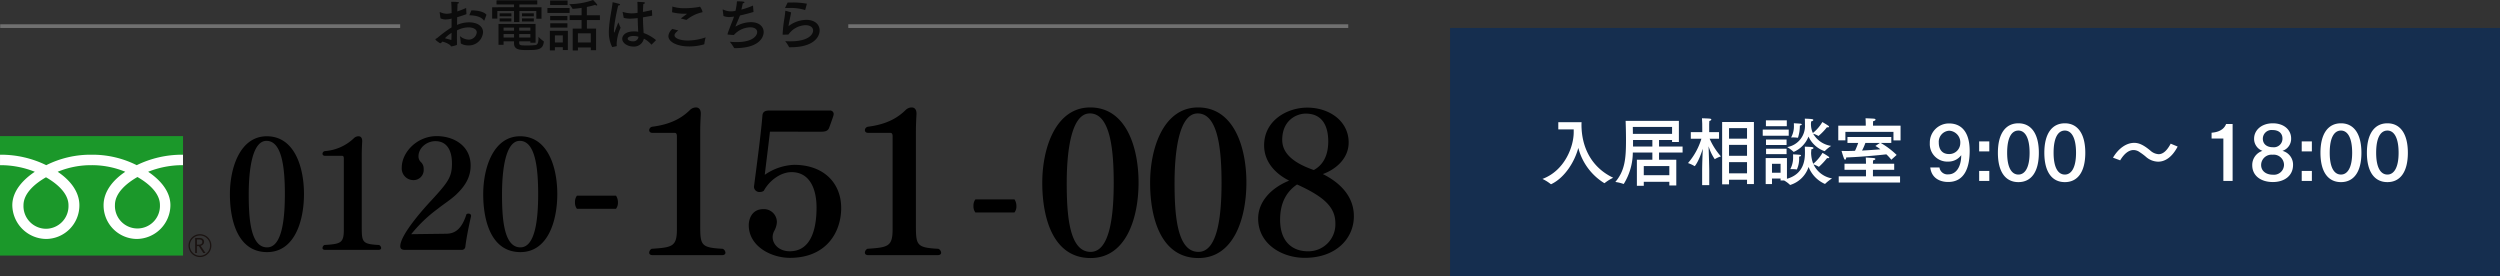 <svg xmlns="http://www.w3.org/2000/svg" xmlns:xlink="http://www.w3.org/1999/xlink" width="675.057" height="74.555" viewBox="0 0 675.057 74.555">
  <rect x="0" y="0" width="675.057" height="74.555" fill="#333333" stroke="none"/>
  <defs>
    <clipPath id="clip-path">
      <rect id="長方形_1264" data-name="長方形 1264" width="57.079" height="32.658" fill="none"/>
    </clipPath>
  </defs>
  <g id="_0120151008" data-name="0120151008" transform="translate(-482.443 -3067)">
    <g id="_0120864194" data-name="0120864194" transform="translate(36 -7598.445)">
      <g id="グループ_5764" data-name="グループ 5764" transform="translate(40 9)">
        <g id="グループ_5762" data-name="グループ 5762" transform="translate(-82)">
          <path id="tit-06" d="M-141.436.52c7.36,0,9.96-8.28,9.96-15.68,0-7.28-2.56-15.6-10.04-15.6-7.16,0-9.96,8.4-9.96,15.64C-151.476-7.72-149.2.52-141.436.52Zm0-1.28c-4.48,0-4.96-7.76-4.96-14.32,0-6.68.96-14.44,4.8-14.44,4.28,0,4.96,7.68,4.96,14.4C-136.636-8.6-137.356-.76-141.436-.76Zm30.04.68c.56,0,.76-.24.76-.52a.988.988,0,0,0-.56-.8c-4.52-.24-4.68-.72-4.68-4.88V-25.84c0-1.28.08-2.72.12-3.52v-.16c0-.6-.24-1.24-1-1.24a1.811,1.811,0,0,0-1.28.56,12.667,12.667,0,0,1-7.76,3.44.761.761,0,0,0-.68.72c0,.28.2.56.68.56h4.6c.36,0,.48.24.48.76V-5.48c0,3.6-.92,3.8-5.24,4.08a.969.969,0,0,0-.52.8c0,.28.2.52.72.52Zm22.52,0a.946.946,0,0,0,.96-.76c.28-2.36.92-5.56,1.56-8.36v-.04c0-.48-.36-.64-.72-.64a1,1,0,0,0-.52.16c-1.36,4.28-3.28,5.28-5.56,5.28l-9.36.12a38.009,38.009,0,0,1,7.2-6.88c1.6-1.28,3.48-2.44,5-3.88,2.16-2.08,3.84-4.44,3.84-7.76,0-5.44-4.64-7.96-9.16-7.96-5.32,0-9.44,4.36-9.44,8.52a3.15,3.15,0,0,0,.835,2.354,3.15,3.15,0,0,0,2.285,1.006,2.741,2.741,0,0,0,2.075-.87,2.741,2.741,0,0,0,.725-2.13V-22a2.416,2.416,0,0,0-.72-1.76,2.112,2.112,0,0,1-.68-1.6c0-2.24,2.2-4.08,4.56-4.08,3.04,0,4.48,2.36,4.48,6.04,0,3.6-.96,4.96-5.56,9.96-1.36,1.44-8.4,9.12-8.4,12.36,0,.8.56,1,1.32,1Zm15.84.6c7.36,0,9.96-8.28,9.96-15.68,0-7.28-2.56-15.6-10.04-15.6-7.16,0-9.96,8.4-9.96,15.64,0,7.4,2.276,15.64,10.04,15.64Zm0-1.28C-77.516-.76-78-8.52-78-15.08c0-6.68.96-14.44,4.8-14.44,4.28,0,4.96,7.68,4.96,14.4,0,6.52-.716,14.36-4.8,14.36ZM-47.22-11.18a2.723,2.723,0,0,0,.52-1.768,3.178,3.178,0,0,0-.52-1.768H-57.776a2.812,2.812,0,0,0-.52,1.768,2.723,2.723,0,0,0,.52,1.768Z" transform="translate(702 10724)"/>
          <path id="パス_28311" data-name="パス 28311" d="M103.376-11.18a2.723,2.723,0,0,0,.52-1.768,3.178,3.178,0,0,0-.52-1.768H92.82a2.812,2.812,0,0,0-.52,1.768,2.723,2.723,0,0,0,.52,1.768Z" transform="translate(659 10725)"/>
          <g id="グループ_5883" data-name="グループ 5883" transform="translate(488.443 10693.2)">
            <rect id="長方形_1263" data-name="長方形 1263" width="49.421" height="32.253" transform="translate(0 0)" fill="#1b982a"/>
            <g id="グループ_5882" data-name="グループ 5882" transform="translate(0 0)">
              <g id="グループ_5881" data-name="グループ 5881" clip-path="url(#clip-path)">
                <path id="パス_28401" data-name="パス 28401" d="M57.192,32.841a3.088,3.088,0,1,0,3.088-3.087,3.093,3.093,0,0,0-3.088,3.087m.356,0A2.73,2.73,0,1,1,60.28,35.57a2.735,2.735,0,0,1-2.732-2.729" transform="translate(-6.29 -3.273)" fill="#1a1311"/>
                <path id="パス_28402" data-name="パス 28402" d="M62,34.965h-.593l-1.2-1.855h-.525v1.855h-.476v-4.08h1.156a1.382,1.382,0,0,1,.918.281.969.969,0,0,1,.337.785.991.991,0,0,1-.246.663,1.257,1.257,0,0,1-.677.4ZM59.688,32.7h.6a.9.9,0,0,0,.61-.2.645.645,0,0,0,.237-.511c0-.457-.279-.683-.836-.683h-.609Z" transform="translate(-6.512 -3.397)" fill="#1a1311"/>
                <path id="パス_28403" data-name="パス 28403" d="M12.419,25.639a6.118,6.118,0,0,1-6.075-6.347c0-3.319,3.286-5.968,6.075-7.554,2.79,1.587,6.075,4.236,6.075,7.554a6.117,6.117,0,0,1-6.075,6.347M31.04,19.221c0-3.321,3.284-5.969,6.074-7.556,2.788,1.587,6.073,4.236,6.073,7.556a6.079,6.079,0,1,1-12.147,0M49.415,5.643A27.837,27.837,0,0,0,36.92,8.466,26.584,26.584,0,0,0,24.7,5.643,26.585,26.585,0,0,0,12.489,8.466,27.8,27.8,0,0,0,.006,5.643V8.466A24.923,24.923,0,0,1,9.4,10.25c-3.053,2.041-6.075,5.135-6.075,9.04a9.235,9.235,0,0,0,9.163,9.1,9.055,9.055,0,0,0,8.949-9.1c0-3.905-2.807-7-5.861-9.04A23.578,23.578,0,0,1,24.7,8.466a23.563,23.563,0,0,1,9.129,1.784c-3.054,2.041-5.859,5.135-5.859,9.04a9.051,9.051,0,0,0,8.946,9.1,9.178,9.178,0,0,0,9.1-9.1c0-3.905-2.953-7-6.009-9.04a24.968,24.968,0,0,1,9.407-1.784Z" transform="translate(-0.001 -0.621)" fill="#fff"/>
              </g>
            </g>
          </g>
        </g>
        <path id="パス_28299" data-name="パス 28299" d="M14.8-8.571c-.62-.76-2.185-1.178-3.983-1.178h-.093l-.558,1.318c1.767.047,3.208.4,3.921,1.4.031.031.047.046.078.046s.062-.031.078-.077ZM9.316-10.4c-.884.387-1.674.7-2.387.93.016-.915.046-1.643.062-2.092.248-.047.4-.155.4-.264s-.217-.248-2.123-.248c.093.868.109,1.922.124,3.054a7.631,7.631,0,0,1-1.256.186,4.962,4.962,0,0,1-1.844-.434A.16.16,0,0,0,2.214-9.3c-.031,0-.046.031-.046.093v.062L2.387-7.6a3.4,3.4,0,0,0,1.379.3,7.326,7.326,0,0,0,1.628-.233l-.016.775v1.6a30.612,30.612,0,0,0-3.7,2.728c-.062.046-.434.3-.527.341-.109.046-.14.078-.14.124,0,.077.109.357,1.132,1.008a.723.723,0,0,0,.248.077c.109,0,.325-.248.48-.434a5.168,5.168,0,0,1,2.154.977c.109.108.093.31.279.31A6.919,6.919,0,0,0,6.7-.372c.14-.062.14-.124.14-.264,0-.465-.016-1.039-.016-1.659s.016-1.333.016-2.046a6.755,6.755,0,0,1,3.06-.82c1.473,0,2.279.573,2.279,1.364a2.194,2.194,0,0,1-2.3,1.937,3.97,3.97,0,0,1-2.248-.946,13.077,13.077,0,0,1,.217,1.752v.109c0,.279,1.147.651,1.907.651a3.848,3.848,0,0,0,4.123-3.519c0-1.845-1.783-2.713-3.782-2.713a8.254,8.254,0,0,0-3.24.7c.016-.713.016-1.411.031-2.077.837-.248,1.7-.527,2.511-.837ZM5.378-3.689c-.016.651-.031,1.3-.062,1.938-.511-.155-1.1-.31-1.7-.465A2.214,2.214,0,0,1,3.844-2.5,10.92,10.92,0,0,1,5.378-3.689ZM27.59-8.959H24.382v.822H27.59Zm0,1.38H24.382v.821H27.59Zm.93-4.883H17.515v1.116h4.728v.744H16.337v3.069h1.4V-9.579h4.51v2.991h1.441V-9.579h4.573V-7.5h1.4v-3.1H23.684v-.744H28.52Zm-6.991,3.5H18.352v.822h3.177Zm0,1.38H18.352v.821h3.177Zm6.526,1.488h-10V-.449h1.364V-1.4H22.24v.543C22.243.9,23.808.961,25.715.961c3.007,0,4.34-.093,4.573-2.247,0-.062-.016-.124-.062-.14a8.155,8.155,0,0,1-1.38-1.193v.325c0,1.1-.155,1.814-.821,1.907a19.967,19.967,0,0,1-2.247.109c-1.86,0-2.139-.031-2.139-.76V-1.4H26.66v.388h1.4Zm-1.4.992v.821H23.638V-5.1Zm0,1.751v.93H23.638v-.93ZM22.243-5.1v.821H19.421V-5.1Zm0,1.751v.93H19.421v-.93ZM45.431-8.432H41.912V-10.68a19.124,19.124,0,0,0,2.217-.558.778.778,0,0,0,.434.171c.093,0,.155-.047.155-.124,0-.139-.31-.543-1.132-1.364a19.023,19.023,0,0,1-6.448,1.116,5.749,5.749,0,0,1,.883,1.209c.015.062.062.062.124.062.759-.046,1.565-.139,2.34-.263v2H37.262v1.3h3.224v2.294h-2.4V1.069H39.5V.264h3.472v.744h1.426V-4.836h-2.48V-7.13h3.519ZM36.7-12.415H31.992v1.224H36.7Zm.542,2.015H31.264v1.333h5.983Zm-.589,2.139H32v1.178h4.65Zm0,1.984h-4.63V-5.1h4.635Zm.124,2.046H31.914V1.054h1.364V.186h2.139V.961h1.364Zm6.184.682v2.464H39.494V-3.549Zm-7.549.558v1.907H33.278V-2.992ZM59.473-9.842q-1.255.3-2.418.511c.015-.31.015-.635.031-.961.015-.155.031-.79.077-1.194.279-.062.434-.17.434-.279,0-.093-.124-.17-.4-.2-.434-.046-1.643-.093-1.643-.093q.046.953.046,1.813v1.163a12.232,12.232,0,0,1-1.674.139,7.9,7.9,0,0,1-2.216-.372.14.14,0,0,0-.077-.016.057.057,0,0,0-.046.016.057.057,0,0,0-.016.046.14.14,0,0,0,.015.078l.279,1.457a6.387,6.387,0,0,0,1.721.217c.527,0,1.364-.077,2.046-.155.031,1.457.093,2.806.139,3.689a6.689,6.689,0,0,0-1.132-.093c-2.48,0-3.178,1.24-3.178,1.984,0,1.162,1.425,2.108,2.99,2.108A2.7,2.7,0,0,0,57.3-2.123a6.874,6.874,0,0,1,2,1.581c.031.031.046.046.062.046s.031-.015.062-.046L60.59-1.72a10.989,10.989,0,0,0-3.348-1.922c-.077-1.116-.171-2.558-.186-4.232.791-.124,1.627-.279,2.5-.449ZM49.91-.078c.062-.031.077-.031.077-.124a4.364,4.364,0,0,1-.031-.636A11.909,11.909,0,0,1,51.025-5.07c-.233-.465-.62-1.457-.62-1.457-.434,1.194-.791,2-.915,2.4-.077.233-.155.357-.2.357s-.062-.109-.062-.326v-.171a12.452,12.452,0,0,1,.109-1.4,48.4,48.4,0,0,1,1.038-5.409c.31,0,.5-.109.5-.217,0-.171-.233-.233-1.86-.636a.273.273,0,0,0-.093-.015c-.062,0-.062.031-.077.124-.139,1.643-.806,4.2-.976,7.208-.016.186-.016.387-.016.589a8.722,8.722,0,0,0,.9,4.185Zm5.937-2.557A1.371,1.371,0,0,1,54.359-1.4c-.992,0-1.426-.4-1.426-.7,0-.465.744-.744,1.581-.744a4.964,4.964,0,0,1,1.333.209ZM68.82-7.176a10.061,10.061,0,0,1,4.092-2.03c.17-.031.232-.047.232-.139a3.863,3.863,0,0,0-.682-1.411c-.077,0-.14.062-.248.077a23.045,23.045,0,0,1-3.86.341,10.477,10.477,0,0,1-3.348-.45l-.093,1.535a12.684,12.684,0,0,0,3.487.4h.372c.077,0,.124,0,.124.031,0,.016-.031.047-.093.109-.372.294-1.085.806-1.519,1.147ZM64.992-4.743a2.906,2.906,0,0,0-1.069,1.938c0,1.442,2.077,2.79,5.673,2.79a13.993,13.993,0,0,0,3.922-.558c.077-.015.093-.031.108-.108a13.226,13.226,0,0,1,.356-1.782,15.316,15.316,0,0,1-4.774.852c-2.015,0-3.627-.574-3.627-1.4,0-.31.108-.574,1.007-1.333ZM86.77-11.052a19.582,19.582,0,0,1-3.146,1.085c.155-.573.294-1.178.387-1.674.263-.047.465-.186.465-.294s-.124-.264-2.046-.264a14.045,14.045,0,0,1-.4,2.573,5.669,5.669,0,0,1-1.286.139,4.787,4.787,0,0,1-1.968-.465.479.479,0,0,0-.124-.031c-.047,0-.062.016-.062.093v.031l.21,1.628a4.228,4.228,0,0,0,1.581.279,8.833,8.833,0,0,0,1.054-.093l.217-.031c-.558,1.581-1.426,3.565-1.736,4.65a.3.3,0,0,0-.015.109c0,.077.047.108.155.108,0,0,1.426.109,1.55.109a6.094,6.094,0,0,1,4.433-2.077c1.24,0,1.86.574,1.86,1.287,0,.9-1.07,2.7-5.565,2.7-.573,0-1.178-.031-1.829-.093A13.724,13.724,0,0,1,81.654.372c.031.062.062.077.155.077,7.238,0,7.843-3.441,7.843-4.34,0-1.426-1.162-2.682-3.456-2.682a8.333,8.333,0,0,0-4.03,1.131.24.24,0,0,1-.093.047c-.016,0-.016-.016-.016-.031a.273.273,0,0,1,.016-.093c.2-.574.759-1.752,1.178-2.852,1.24-.279,2.573-.62,3.658-.961Zm14.554-.5a20.028,20.028,0,0,0-3.983-.325c-.4,0-.822,0-1.225.015L95.4-10.37c.434-.031.868-.031,1.3-.031a12.732,12.732,0,0,1,4.076.543.057.057,0,0,0,.047.016c.016,0,.031-.031.047-.062Zm-5.7,1.922h-.047c-.062,0-.093.016-.093.093-.016.418-.109,1.1-.233,1.922a35.737,35.737,0,0,0-.48,4.34c0,.093.031.093.109.093.124,0,1.395-.046,1.457-.046a5.883,5.883,0,0,1,4.6-2.526c1.379,0,2.061.651,2.061,1.441,0,1.1-1.333,2.914-6.076,2.914-.48,0-.961-.015-1.457-.046A9.777,9.777,0,0,1,96.488.124.136.136,0,0,0,96.627.2h.356c6.107,0,7.781-2.759,7.781-4.542,0-1.519-1.209-2.852-3.612-2.852A8.153,8.153,0,0,0,96.364-5.5c.093-.915.558-2.744.7-3.72Z" transform="translate(523 10669)" fill="#0b0b0b"/>
        <line id="線_91" data-name="線 91" x1="108" transform="translate(406.5 10663.5)" fill="none" stroke="#707070" stroke-width="1"/>
        <line id="線_92" data-name="線 92" x2="135" transform="translate(635.5 10663.5)" fill="none" stroke="#707070" stroke-width="1"/>
      </g>
      <g id="グループ_5763" data-name="グループ 5763" transform="translate(-6 10)">
        <rect id="長方形_1204" data-name="長方形 1204" width="177" height="67" transform="translate(844 10663)" fill="#152e4f"/>
        <path id="パス_28300" data-name="パス 28300" d="M105.16-3.34C105.48-.56,107.62.58,110,.58c4.48,0,5.8-4.04,5.8-8.36,0-7.02-4.1-7.44-5.54-7.44a5.155,5.155,0,0,0-3.74,1.537,5.155,5.155,0,0,0-1.48,3.763A4.731,4.731,0,0,0,106.4-6.313,4.731,4.731,0,0,0,110-4.92a4.285,4.285,0,0,0,3.52-1.74c-.02,3.64-1.72,5.18-3.4,5.18a2.188,2.188,0,0,1-1.626-.415,2.188,2.188,0,0,1-.854-1.445Zm5.12-9.92a3.156,3.156,0,0,1,2.207,1.071,3.156,3.156,0,0,1,.773,2.329,2.964,2.964,0,0,1-.924,2.089,2.964,2.964,0,0,1-2.136.811c-1.88,0-2.74-1.32-2.74-3.08a2.99,2.99,0,0,1,.731-2.2,2.99,2.99,0,0,1,2.089-1.016Zm10.82,2.88h-2.74v2.7h2.74Zm0,7.98h-2.74V.3h2.74Zm7.86-12.86c-3.44,0-5.54,2.76-5.54,7.96,0,5.22,2.1,7.92,5.54,7.92,3.42,0,5.52-2.7,5.52-7.92C134.48-12.5,132.38-15.26,128.96-15.26Zm0,1.96c1.74,0,3.02,1.84,3.02,6,0,4.06-1.28,5.88-3.02,5.88-1.8,0-3.04-1.82-3.04-5.88C125.92-11.46,127.16-13.3,128.96-13.3Zm12.54-1.96c-3.44,0-5.54,2.76-5.54,7.96,0,5.22,2.1,7.92,5.54,7.92,3.42,0,5.52-2.7,5.52-7.92C147.02-12.5,144.92-15.26,141.5-15.26Zm0,1.96c1.74,0,3.02,1.84,3.02,6,0,4.06-1.28,5.88-3.02,5.88-1.8,0-3.04-1.82-3.04-5.88C138.46-11.46,139.7-13.3,141.5-13.3Zm28.58,3.54c-1.04,1.96-2.12,2.84-3.26,2.84a3.636,3.636,0,0,1-2.26-1c-1.92-1.58-3.12-2.06-4.34-2.06-2.14,0-4.26,1.52-5.72,4l1.94.72c1.08-1.8,2.32-2.78,3.6-2.78a2.848,2.848,0,0,1,1.68.58,14.7,14.7,0,0,1,1.62,1.2A5.1,5.1,0,0,0,166.7-4.9c1.82,0,3.74-1.16,5.26-4.08Zm16.72-5.32h-1.76c-.3.82-1.18,2.16-3.92,2.36v1.58h3.18V.3h2.5Zm13.46,7.26a3.417,3.417,0,0,0,2.34-3.38c0-2.18-1.8-4.06-4.96-4.06-3.08,0-5.04,1.9-5.04,4.14a3.449,3.449,0,0,0,2.26,3.3,4.005,4.005,0,0,0-2.76,3.88c0,2.82,2.3,4.54,5.58,4.54,3.1,0,5.44-1.7,5.44-4.62a3.841,3.841,0,0,0-2.86-3.8Zm0-3.36a2.326,2.326,0,0,1-.761,1.794,2.326,2.326,0,0,1-1.859.585c-1.46,0-2.68-.74-2.68-2.32a2.365,2.365,0,0,1,.8-1.748,2.365,2.365,0,0,1,1.836-.572c1.72,0,2.66.94,2.66,2.26Zm.42,7.16a2.721,2.721,0,0,1-.929,1.984,2.721,2.721,0,0,1-2.091.656c-1.8,0-3.16-.98-3.16-2.62a2.813,2.813,0,0,1,.935-2.076,2.813,2.813,0,0,1,2.165-.7,2.78,2.78,0,0,1,2.155.693,2.78,2.78,0,0,1,.925,2.067Zm7.52-6.36h-2.74v2.7h2.74Zm0,7.98h-2.74V.3h2.74Zm7.86-12.86c-3.44,0-5.54,2.76-5.54,7.96,0,5.22,2.1,7.92,5.54,7.92,3.42,0,5.52-2.7,5.52-7.92,0-5.2-2.1-7.96-5.52-7.96Zm0,1.96c1.74,0,3.02,1.84,3.02,6,0,4.06-1.28,5.88-3.02,5.88-1.8,0-3.04-1.82-3.04-5.88,0-4.16,1.24-6,3.04-6Zm12.54-1.96c-3.44,0-5.54,2.76-5.54,7.96,0,5.22,2.1,7.92,5.54,7.92,3.42,0,5.52-2.7,5.52-7.92,0-5.2-2.1-7.96-5.52-7.96Zm0,1.96c1.74,0,3.02,1.84,3.02,6,0,4.06-1.28,5.88-3.02,5.88-1.8,0-3.04-1.82-3.04-5.88,0-4.16,1.24-6,3.04-6Z" transform="translate(762 10694.01)" fill="#fff"/>
        <path id="パス_28313" data-name="パス 28313" d="M-22.9.36c-.2-2.85-.2-4.815-.2-5.79,0-1.065.015-2.43.12-5.265,0-.135-.03-.18-.12-.18h-.045c-1.02.06-1.935.12-3.84.12-1.41,0-2.64-.015-3.945-.1-.15,0-.15.015-.15.09v.03c.135,2.265.15,3.465.15,6.165,0,1.11-.03,2.91-.24,5.025V.48c0,.195.165.24.84.24.7,0,.87,0,.87-.27-.015-.255-.015-.51-.015-.75.585-.015,1.575-.03,2.5-.03,1,0,1.935.015,2.4.03l-.03.7c0,.18.06.225.7.225.285,0,.6,0,.81-.015.09,0,.18-.03.18-.21ZM-24.49-5.1c0,2.415,0,2.565-.03,3.495-.45.015-1.425.03-2.46.03-.945,0-1.965-.015-2.535-.03,0-.18-.015-.72-.015-3.51.57-.015,1.6-.03,2.565-.03,1.065,0,2.035.03,2.47.045Zm0-1.29c-.435.015-1.425.045-2.49.045-.96,0-1.98-.015-2.55-.03,0-1.86.03-3.12.03-3.12s1.185-.03,2.52-.03,2.46.03,2.46.03S-24.5-8.25-24.5-6.39Zm11.2.69A1.719,1.719,0,0,0-15-7.41,1.719,1.719,0,0,0-16.71-5.7,1.719,1.719,0,0,0-15-3.99,1.719,1.719,0,0,0-13.29-5.7ZM-.345-.63C-.345.5.615.735,1.455.735,2.97.735,3.69.54,4.02-.99a.65.65,0,0,1,.015-.075.175.175,0,0,0-.12-.165,3.694,3.694,0,0,1-1.14-1.05.08.08,0,0,0-.06-.045c-.045,0-.045.045-.045.285,0,1.4-.33,1.47-.96,1.47-.69,0-.69-.03-.69-1.3,0-1.26.015-3.54.03-3.975a.82.82,0,0,1,.06-.36c.045,0,.075.015.12.015a2.328,2.328,0,0,0,.345.015c.78,0,.825-.075.825-.165,0-.03-.015-.06-.015-.12-.06-.66-.075-1.26-.075-3.015,0-.465,0-1.08.06-1.8v-.06c0-.09-.03-.135-.135-.135H2.19c-.975.045-2.115.09-2.865.09s-2.13-.015-2.76-.06h-.12c-.075,0-.105.015-.105.06,0,.03.015.06.015.1.06.7.06,1.32.06,2.2,0,.465-.015,1.845-.12,2.85v.045c0,.225.15.225.72.225.18,0,.36,0,.51-.015V-5.99a4.978,4.978,0,0,1,.03.525c0,2.79-.945,4.605-3.48,5.4-.12-1.89-.12-3.84-.135-5.745.825.99,1.275,1.485,1.425,1.485a.247.247,0,0,0,.18-.12,3.783,3.783,0,0,1,.87-.57c.075-.03.105-.06.105-.09s-.03-.045-.105-.09A9.278,9.278,0,0,1-5.67-6.96c.81-1.065,1.35-1.95,1.425-2.01.15-.12.21-.18.21-.24A3.184,3.184,0,0,0-4.95-9.9c-.03,0-.06.03-.15.075a3.14,3.14,0,0,1-1.035.165,8.3,8.3,0,0,1,.105-1.41c.075-.33.255-.555.255-.705,0-.315-1.65-.435-1.74-.435a.055.055,0,0,0-.044.016.055.055,0,0,0-.016.044.65.65,0,0,1,.015.075,15.317,15.317,0,0,1,.15,2.43c-.585-.015-1.32-.045-1.725-.1h-.03c-.09,0-.12.045-.12.765a4.378,4.378,0,0,0,.015.48c0,.06.09.12.15.12,1.125-.12,2.16-.165,2.775-.165h.3a9.327,9.327,0,0,1-4.125,3.9c-.06.03-.09.06-.09.075q0,.045.09.09a2.905,2.905,0,0,1,1.1.72.107.107,0,0,0,.09.045,5.854,5.854,0,0,0,1.65-1.32c-.02,1.945-.02,3.76-.2,5.785,0,.12.015.18.81.18.27,0,.555-.015.72-.03.075-.015.135-.045.135-.12L-5.91.15A4.717,4.717,0,0,1-4.665.87a.137.137,0,0,0,.12.045A.242.242,0,0,0-4.41.87,6.284,6.284,0,0,0-1.185-4.365c.075-.945.135-1.02.255-1.08A.263.263,0,0,0-.78-5.67a.157.157,0,0,0-.135-.165,8.33,8.33,0,0,0-1.35-.33v-.21c.435-.015,1.29-.03,1.62-.03h.36c.015.21.015.48.015.75,0,.825-.045,4.5-.075,4.875ZM-2.3-9.075c0-.525.015-1.2.015-1.2s1.125-.015,1.62-.015S1-10.275,1-10.275s.015.75.015,1.155c0,.24,0,.945-.015,1.7-.42.015-1.365.03-1.665.03s-1.2-.015-1.635-.03ZM14.58-.57c-.015-.3-.075-1.71-.075-1.95,0-.6-.015-1.245-.015-1.845.84,0,2.145.015,3.15.105.045,0,.135-.03.135-.105a5.152,5.152,0,0,0,.015-.525,4.989,4.989,0,0,0-.015-.51.16.16,0,0,0-.135-.15c-1.065.09-2.3.12-3.15.12,0-.975.03-1.035.15-1.1a.327.327,0,0,0,.165-.15c.39.015.84.03,1.35.09.03,0,.12-.03.12-.105a2.666,2.666,0,0,0,.015-.375,3.934,3.934,0,0,0-.015-.435,7.216,7.216,0,0,0,1.47.93.183.183,0,0,0,.15-.075A3.459,3.459,0,0,1,19.11-7.4c.06-.03.135-.105.135-.15s-.015-.06-.075-.075a10.439,10.439,0,0,1-4.77-3.45c.135-.075.285-.18.285-.285,0-.285-1.425-.63-1.485-.63-.1,0-.12.06-.12.135a8.743,8.743,0,0,1-3.585,4.58l-.3-.375a.339.339,0,0,1-.1-.225,21.541,21.541,0,0,1,1.17-2.55.515.515,0,0,1,.18-.18c.135-.09.18-.165.18-.225a2.458,2.458,0,0,0-1.035-.81c-.12,0-.225.18-.345.18-.27,0-.825.03-1.29.03-.54,0-1.62-.09-1.92-.12H5.97c-.045,0-.06,0-.06.045a.65.65,0,0,1,.015.075A25.933,25.933,0,0,1,6.1-7.74c0,.81-.015,1.515-.015,1.845,0,1.215-.015,4.215-.225,6.6,0,.15.09.165.84.165C6.99.87,7.29.855,7.44.84c.075-.015.135-.03.135-.105C7.44-1.035,7.4-4.65,7.4-5.895c0-.24-.015-.93-.015-1.7a27.754,27.754,0,0,1,.09-2.775c.375,0,1.02-.015,1.26-.015-.1.54-.495,1.875-.63,2.355a1.955,1.955,0,0,0-.1.5c0,.2.1.345.345.615A2.6,2.6,0,0,1,9-5.235c0,.72-.375,1.29-1.05,1.29a1.363,1.363,0,0,1-.465-.075h-.03c-.03,0-.03,0-.03.015a.582.582,0,0,0,.06.1A3.891,3.891,0,0,1,8.07-2.79a.172.172,0,0,0,.165.135A2.117,2.117,0,0,0,9.766-3.38,2.117,2.117,0,0,0,10.275-5a3.783,3.783,0,0,0-.42-1.71,1.655,1.655,0,0,1,.54.27.127.127,0,0,0,.1.03c.075,0,.12,0,.915-.75,0,.315.045.57.15.57a14.829,14.829,0,0,1,1.59-.105l.03,1.26c-.585,0-1.38-.03-2.445-.12-.12,0-.18,0-.18.615s.03.675.18.675c1.02-.09,1.875-.105,2.46-.105v1.05c0,.96-.015,1.845-.03,2.325-.015.375-.345.48-.78.48a5.821,5.821,0,0,1-.855-.075h-.07c-.06,0-.09,0-.09.03s.06.09.12.15A4.284,4.284,0,0,1,12.315.84a.2.2,0,0,0,.21.12C14.025.915,14.58.15,14.58-.51ZM10.11.06A7.359,7.359,0,0,0,12-2.4a.368.368,0,0,1,.27-.225c.21-.03.345-.12.345-.21,0-.21-1.2-.765-1.395-.765-.045,0-.075.045-.1.12A6.149,6.149,0,0,1,8.82-.57c-.045.03-.1.075-.1.1s.03.03.09.045a2.662,2.662,0,0,1,1.2.435.2.2,0,0,0,.1.05ZM18.735-.975c0-.015-.045-.045-.1-.075a8.341,8.341,0,0,1-2.43-2.4c-.06-.09-.09-.12-.135-.12,0,0-.675.21-.93.33-.075.03-.1.06-.1.105,0,.21,1.86,2.955,2.265,2.955.045,0,.075-.03.12-.06A5.133,5.133,0,0,1,18.6-.885Q18.735-.93,18.735-.975Zm-5-9.12a13.974,13.974,0,0,0,2.2,2.31c-.87.09-1.98.09-2.52.09A13.976,13.976,0,0,1,12-7.755a14.379,14.379,0,0,0,1.74-2.34Zm13.755-1.29c-.045,0-.06.045-.09.1a20.139,20.139,0,0,1-2.94,4.5,2.133,2.133,0,0,0-.555,1.29,2.236,2.236,0,0,0,.78,1.47A20.568,20.568,0,0,1,27.675.45c.06.15.12.2.24.2.1,0,1.65-.375,1.65-.57,0-.015-.1-.75-3.72-4.92a1.108,1.108,0,0,1-.36-.7.936.936,0,0,1,.255-.585C26.5-7.04,27.585-8.4,28.455-9.65c.225-.315.72-.39.72-.6,0-.28-1.68-1.135-1.68-1.135Z" transform="translate(915.04 10712.25)" fill="#fff"/>
        <path id="パス_28314" data-name="パス 28314" d="M2.884-5.32A1.344,1.344,0,0,0,4.228-3.976,1.353,1.353,0,0,0,5.572-5.32,1.353,1.353,0,0,0,4.228-6.664,1.353,1.353,0,0,0,2.884-5.32ZM0-8.106A1.366,1.366,0,0,0,1.344-9.464a1.335,1.335,0,0,0-.391-.953A1.335,1.335,0,0,0,0-10.808a1.335,1.335,0,0,0-.953.391,1.335,1.335,0,0,0-.391.953A1.375,1.375,0,0,0,0-8.106ZM-5.236-.756l.672.574L0-4.788,4.564-.182l.658-.6L.546-5.334,5.152-9.9l-.616-.6L0-5.88l-4.536-4.606-.616.588L-.546-5.334ZM0,.168A1.356,1.356,0,0,0,1.344-1.19,1.344,1.344,0,0,0,0-2.534,1.363,1.363,0,0,0-1.344-1.19,1.366,1.366,0,0,0,0,.168ZM-5.572-5.32A1.353,1.353,0,0,0-4.228-3.976,1.344,1.344,0,0,0-2.884-5.32,1.353,1.353,0,0,0-4.228-6.664,1.363,1.363,0,0,0-5.572-5.32Z" transform="translate(874.04 10712.25)" fill="#fff"/>
      </g>
      <g id="グループ_5763-2" data-name="グループ 5763" transform="translate(-16.5 10)">
        <rect id="長方形_1204-2" data-name="長方形 1204" width="283" height="67" transform="translate(855 10663)" fill="#152e4f"/>
        <path id="パス_28300-2" data-name="パス 28300" d="M8.88-13.62v.78C8.88-9.04,6.52-2.52.44-.24A11.483,11.483,0,0,1,2.66,1.14a.153.153,0,0,0,.1.04.284.284,0,0,0,.12-.04c3.7-1.8,6.32-6.2,7.24-9.76A15.844,15.844,0,0,0,17.14.9a.147.147,0,0,0,.12-.04A12.345,12.345,0,0,1,19.54-.56C13.56-3.4,10.98-8.94,10.98-14.9c0-.26.02-.58.02-.66H4.72v1.94Zm26.56-.66v1.88H24.86c0-.84-.02-1.6-.02-1.88ZM34.7-3.72v2.48H27.8V-3.72Zm-4.58-7.04v1.78H24.9v-1.78Zm7.16-5.16H22.9c.06,1.7.1,3.48.1,5.2,0,5.02-.3,8.24-2.88,11.3a10.556,10.556,0,0,1,2.16.52.062.062,0,0,0,.04.02.135.135,0,0,0,.12-.08,16.261,16.261,0,0,0,2.4-8.4h5.28v1.94H25.94V1.62H27.8V.54h6.9v.98h1.88V-5.42H31.92V-7.36h6.36V-8.98H31.92v-1.78h3.52v.54h1.84Zm20.26.3H48.96V1.22h1.86V-.02h4.86V1.14h1.86Zm-9.42,2.74H45.46v-2.18s.04-.72.04-.82c.36-.1.54-.26.54-.38s-.14-.24-.4-.26c-.66-.06-2.12-.1-2.12-.1,0,.16.06,1.4.06,1.4l.02,2.34H40.5v1.78h2.86a17.976,17.976,0,0,1-3.62,6.58,8.8,8.8,0,0,1,1.74.8c.02.02.04.02.08.02s1.06-1.16,2.18-4.7c-.08,1.76-.18,4.4-.18,5.92V1.44h1.92v-3.8c0-1.32-.12-4.78-.18-6.7a12.711,12.711,0,0,0,1.66,3.48.073.073,0,0,0,.06-.02,6.628,6.628,0,0,1,1.62-.72,18.182,18.182,0,0,1-3.06-4.78h2.54Zm7.56-1.08v2.84H50.82v-2.84Zm0,4.52v2.96H50.82V-9.44Zm0,4.66v3.02H50.82V-4.78ZM73-15.78c.36-.06.58-.22.58-.36,0-.26-.3-.3-2.3-.38.04.34.04,1.16.04,1.64a5.77,5.77,0,0,1-4.8,6.04,9.863,9.863,0,0,1,1.7,1.26c.02.04.04.04.08.04a7.47,7.47,0,0,0,3.98-4.14,7.484,7.484,0,0,0,4.34,3.94.152.152,0,0,0,.08-.04,9.529,9.529,0,0,1,1.7-1.38,6.736,6.736,0,0,1-4.86-3.28,5.3,5.3,0,0,1,1.38.58.155.155,0,0,0,.06.02,15.465,15.465,0,0,0,2.28-2.36,1.376,1.376,0,0,0,.26.04c.2,0,.3-.08.3-.18,0-.08-.06-.16-.18-.26-.46-.34-1.62-1-1.62-1a10.925,10.925,0,0,1-2.56,2.96,5.75,5.75,0,0,1-.52-2.32,3.852,3.852,0,0,1,.02-.48Zm-3.06,1.12c.34-.06.52-.18.52-.28s-.14-.2-.38-.22c-.38-.04-1.76-.12-1.76-.12.02.2.02.4.02.58a6.238,6.238,0,0,1-.76,3.26h.28a8.352,8.352,0,0,1,1.48.08h.04c.04,0,.06-.02.08-.08A10.228,10.228,0,0,0,69.94-14.66Zm-3.52-1.4H60.78v1.58h5.64Zm.52,2.5H59.92v1.66h7.02Zm-.58,2.68H60.8V-9.4h5.56Zm3.38,4.62c.36-.06.52-.18.52-.3,0-.08-.12-.18-.34-.2-.34-.04-1.82-.12-1.82-.12.02.22.02.42.02.62a6.639,6.639,0,0,1-.76,3.38h.28a8.231,8.231,0,0,1,1.46.08h.04a6.914,6.914,0,0,0,.6-3.32Zm-3.28.38H60.72V1.14h1.7V-.34h2.32V.18h.96a7.887,7.887,0,0,1,1.54,1.14.11.11,0,0,0,.1.06c.02,0,.06-.02.08-.02A7.552,7.552,0,0,0,72.3-3.48a8.368,8.368,0,0,0,4.34,4.56c.02,0,.04.02.08.02a.152.152,0,0,0,.08-.04A11.582,11.582,0,0,1,78.64-.38a6.748,6.748,0,0,1-5-3.78,7.11,7.11,0,0,1,1.38.62c.02.02.04.02.08.02a18.033,18.033,0,0,0,2.2-2.36,1.376,1.376,0,0,0,.26.04c.2,0,.32-.08.32-.18,0-.08-.08-.16-.2-.26a17.707,17.707,0,0,0-1.62-1,11.488,11.488,0,0,1-2.5,2.96,8.832,8.832,0,0,1-.58-2.96c.02-.26.04-.52.06-.96.38-.06.58-.2.58-.34,0-.28-.38-.3-2.34-.38.02.34.04,1.04.04,1.58,0,2.18-.38,5.82-4.86,7.1Zm-.1-2.52H60.82v1.46h5.54ZM64.74-4.32v2.4H62.42v-2.4Zm32.4-10.3H89.7v-.5a6.1,6.1,0,0,1,.04-.72c.48-.1.64-.26.64-.4,0-.12-.16-.24-.36-.26-.56-.06-2.34-.12-2.34-.12.04.48.06,1.42.06,1.42v.58H80.32v3.96h1.92v-2.28H95.22v2.3h1.92Zm-2.5,3.06H82.8v1.6h2.9a21.541,21.541,0,0,1-.86,2.12q-1.26.06-2.4.06c-.44,0-.86-.02-1.24-.02,0,0,.38,1.32.66,2.02.1.24.2.34.3.34.16,0,.3-.26.3-.56v-.04c4.14-.14,9.1-.64,10.84-.84a11.605,11.605,0,0,1,1.34,1.46l1.44-1.3a21.779,21.779,0,0,0-4.3-3.24h2.86Zm.78,7.22H89.68v-.18s.02-.48.04-.74c.42-.08.62-.22.62-.36,0-.12-.16-.22-.48-.26-.56-.06-2.02-.12-2.12-.14.04.44.06,1.38.06,1.38v.3H82V-2.7h5.8V-.94H80.44V.74H97V-.94H89.68V-2.7h5.74ZM91.56-9.96l-1.22.82a8.223,8.223,0,0,1,1.34.9c-1.34.12-3.12.24-4.94.34a15.427,15.427,0,0,0,.9-2.06Zm13.6,6.62C105.48-.56,107.62.58,110,.58c4.48,0,5.8-4.04,5.8-8.36,0-7.02-4.1-7.44-5.54-7.44a5.155,5.155,0,0,0-3.74,1.537,5.155,5.155,0,0,0-1.48,3.763A4.731,4.731,0,0,0,106.4-6.313,4.731,4.731,0,0,0,110-4.92a4.285,4.285,0,0,0,3.52-1.74c-.02,3.64-1.72,5.18-3.4,5.18a2.188,2.188,0,0,1-1.626-.415,2.188,2.188,0,0,1-.854-1.445Zm5.12-9.92a3.156,3.156,0,0,1,2.207,1.071,3.156,3.156,0,0,1,.773,2.329,2.964,2.964,0,0,1-.924,2.089,2.964,2.964,0,0,1-2.136.811c-1.88,0-2.74-1.32-2.74-3.08a2.99,2.99,0,0,1,.731-2.2A2.99,2.99,0,0,1,110.28-13.26Zm10.82,2.88h-2.74v2.7h2.74Zm0,7.98h-2.74V.3h2.74Zm7.86-12.86c-3.44,0-5.54,2.76-5.54,7.96,0,5.22,2.1,7.92,5.54,7.92,3.42,0,5.52-2.7,5.52-7.92,0-5.2-2.1-7.96-5.52-7.96Zm0,1.96c1.74,0,3.02,1.84,3.02,6,0,4.06-1.28,5.88-3.02,5.88-1.8,0-3.04-1.82-3.04-5.88,0-4.16,1.24-6,3.04-6Zm12.54-1.96c-3.44,0-5.54,2.76-5.54,7.96,0,5.22,2.1,7.92,5.54,7.92,3.42,0,5.52-2.7,5.52-7.92,0-5.2-2.1-7.96-5.52-7.96Zm0,1.96c1.74,0,3.02,1.84,3.02,6,0,4.06-1.28,5.88-3.02,5.88-1.8,0-3.04-1.82-3.04-5.88,0-4.16,1.24-6,3.04-6Zm28.58,3.54c-1.04,1.96-2.12,2.84-3.26,2.84a3.636,3.636,0,0,1-2.26-1c-1.92-1.58-3.12-2.06-4.34-2.06-2.14,0-4.26,1.52-5.72,4l1.94.72c1.08-1.8,2.32-2.78,3.6-2.78a2.848,2.848,0,0,1,1.68.58,14.7,14.7,0,0,1,1.62,1.2A5.1,5.1,0,0,0,166.7-4.9c1.82,0,3.74-1.16,5.26-4.08Zm16.72-5.32h-1.76c-.3.82-1.18,2.16-3.92,2.36v1.58h3.18V.3h2.5Zm13.46,7.26a3.417,3.417,0,0,0,2.34-3.38c0-2.18-1.8-4.06-4.96-4.06-3.08,0-5.04,1.9-5.04,4.14a3.449,3.449,0,0,0,2.26,3.3,4,4,0,0,0-2.76,3.88c0,2.82,2.3,4.54,5.58,4.54,3.1,0,5.44-1.7,5.44-4.62a3.841,3.841,0,0,0-2.86-3.8Zm0-3.36a2.326,2.326,0,0,1-.761,1.794,2.326,2.326,0,0,1-1.859.586c-1.46,0-2.68-.74-2.68-2.32a2.365,2.365,0,0,1,.8-1.748,2.365,2.365,0,0,1,1.836-.572c1.72,0,2.66.94,2.66,2.26Zm.42,7.16a2.721,2.721,0,0,1-.929,1.984,2.721,2.721,0,0,1-2.091.656c-1.8,0-3.16-.98-3.16-2.62a2.813,2.813,0,0,1,.935-2.076,2.813,2.813,0,0,1,2.165-.7,2.78,2.78,0,0,1,2.155.693,2.78,2.78,0,0,1,.925,2.067Zm7.52-6.36h-2.74v2.7h2.74Zm0,7.98h-2.74V.3h2.74Zm7.86-12.86c-3.44,0-5.54,2.76-5.54,7.96,0,5.22,2.1,7.92,5.54,7.92,3.42,0,5.52-2.7,5.52-7.92,0-5.2-2.1-7.96-5.52-7.96Zm0,1.96c1.74,0,3.02,1.84,3.02,6,0,4.06-1.28,5.88-3.02,5.88-1.8,0-3.04-1.82-3.04-5.88,0-4.16,1.24-6,3.04-6Zm12.54-1.96c-3.44,0-5.54,2.76-5.54,7.96,0,5.22,2.1,7.92,5.54,7.92,3.42,0,5.52-2.7,5.52-7.92,0-5.2-2.1-7.96-5.52-7.96Zm0,1.96c1.74,0,3.02,1.84,3.02,6,0,4.06-1.28,5.88-3.02,5.88-1.8,0-3.04-1.82-3.04-5.88,0-4.16,1.24-6,3.04-6Z" transform="translate(879 10704)" fill="#fff"/>
      </g>
    </g>
    <path id="パス_28398" data-name="パス 28398" d="M-19.656-.1c.728,0,.988-.312.988-.676A1.285,1.285,0,0,0-19.4-1.82c-5.876-.312-6.084-.936-6.084-6.344V-33.592c0-1.664.1-3.536.156-4.576v-.208c0-.78-.312-1.612-1.3-1.612a2.355,2.355,0,0,0-1.664.728c-2.028,1.976-4.888,3.8-10.088,4.472a.989.989,0,0,0-.884.936c0,.364.26.728.884.728h5.98c.468,0,.624.312.624.988V-7.124c0,4.68-1.2,4.94-6.812,5.3A1.26,1.26,0,0,0-39.26-.78c0,.364.26.676.936.676ZM7.228-33.436c1.04,0,1.82-.208,2.132-1.144,0,0,1.04-2.808,1.144-3.276,0-.1.052-.208.052-.312a.96.96,0,0,0-1.092-.988H-6.864c-1.352,0-1.768.572-1.82,1.352-.364,4.732-1.612,14.04-2.288,19.24a1.447,1.447,0,0,0,1.612,1.4,1.757,1.757,0,0,0,1.04-.312c1.56-2.86,4.628-5.044,7.488-5.044,4.836,0,6.76,4.368,6.76,9.568,0,6.448-1.82,11.8-7.228,11.8-2.808,0-4.628-1.82-4.628-3.848A3.556,3.556,0,0,1-5.46-6.708a5.594,5.594,0,0,0,.676-2.236,3.5,3.5,0,0,0-3.64-3.588c-3.224,0-3.952,2.86-3.952,4.316,0,5.72,6.032,8.84,11.128,8.84,9.724,0,13.832-6.812,13.832-13.468,0-6.6-4.576-11.648-12.74-11.648a14.894,14.894,0,0,0-7.9,2.7c.26-2.236,1.2-9.672,1.4-11.648ZM38.584-.1c.728,0,.988-.312.988-.676a1.285,1.285,0,0,0-.728-1.04c-5.876-.312-6.084-.936-6.084-6.344V-33.592c0-1.664.1-3.536.156-4.576v-.208c0-.78-.312-1.612-1.3-1.612a2.355,2.355,0,0,0-1.664.728c-2.028,1.976-4.888,3.8-10.088,4.472a.989.989,0,0,0-.884.936c0,.364.26.728.884.728h5.98c.468,0,.624.312.624.988V-7.124c0,4.68-1.2,4.94-6.812,5.3A1.26,1.26,0,0,0,18.98-.78c0,.364.26.676.936.676Z" transform="translate(697 3136)"/>
    <path id="パス_28397" data-name="パス 28397" d="M-29.068.676C-19.5.676-16.12-10.088-16.12-19.708c0-9.464-3.328-20.28-13.052-20.28-9.308,0-12.948,10.92-12.948,20.332C-42.12-10.036-39.156.676-29.068.676Zm0-1.664c-5.824,0-6.448-10.088-6.448-18.616,0-8.684,1.248-18.772,6.24-18.772,5.564,0,6.448,9.984,6.448,18.72C-22.828-11.18-23.764-.988-29.068-.988ZM.052.676C9.62.676,13-10.088,13-19.708c0-9.464-3.328-20.28-13.052-20.28C-9.36-39.988-13-29.068-13-19.656-13-10.036-10.036.676.052.676Zm0-1.664C-5.772-.988-6.4-11.076-6.4-19.6c0-8.684,1.248-18.772,6.24-18.772,5.564,0,6.448,9.984,6.448,18.72C6.292-11.18,5.356-.988.052-.988ZM33.644-22c3.692-1.352,6.968-4.316,6.968-8.528,0-5.772-5.2-9.412-11.18-9.412-5.408,0-11.648,3.432-11.648,10.192,0,4.628,3.276,7.8,6.76,9.516-5.2,2.132-8.372,5.928-8.372,10.244,0,6.864,6.4,10.608,12.584,10.608,8.58,0,13.26-5.356,13.26-11.18v-.1C42.016-15.392,39.052-19.292,33.644-22ZM31.2-23.088c-6.76-2.34-8.528-5.3-8.528-8.164,0-5.252,3.848-7.072,6.344-7.072,5.46,0,6.084,4.94,6.084,7.488C35.1-26.572,33.384-24.284,31.2-23.088Zm-4.524,3.9c7.332,3.328,10.348,6.136,10.348,10.5a7.28,7.28,0,0,1-7.488,7.54c-3.588,0-7.436-2.08-7.436-8.528C22.1-14.352,23.92-17.316,26.676-19.188Z" transform="translate(806 3136)"/>
  </g>
</svg>

